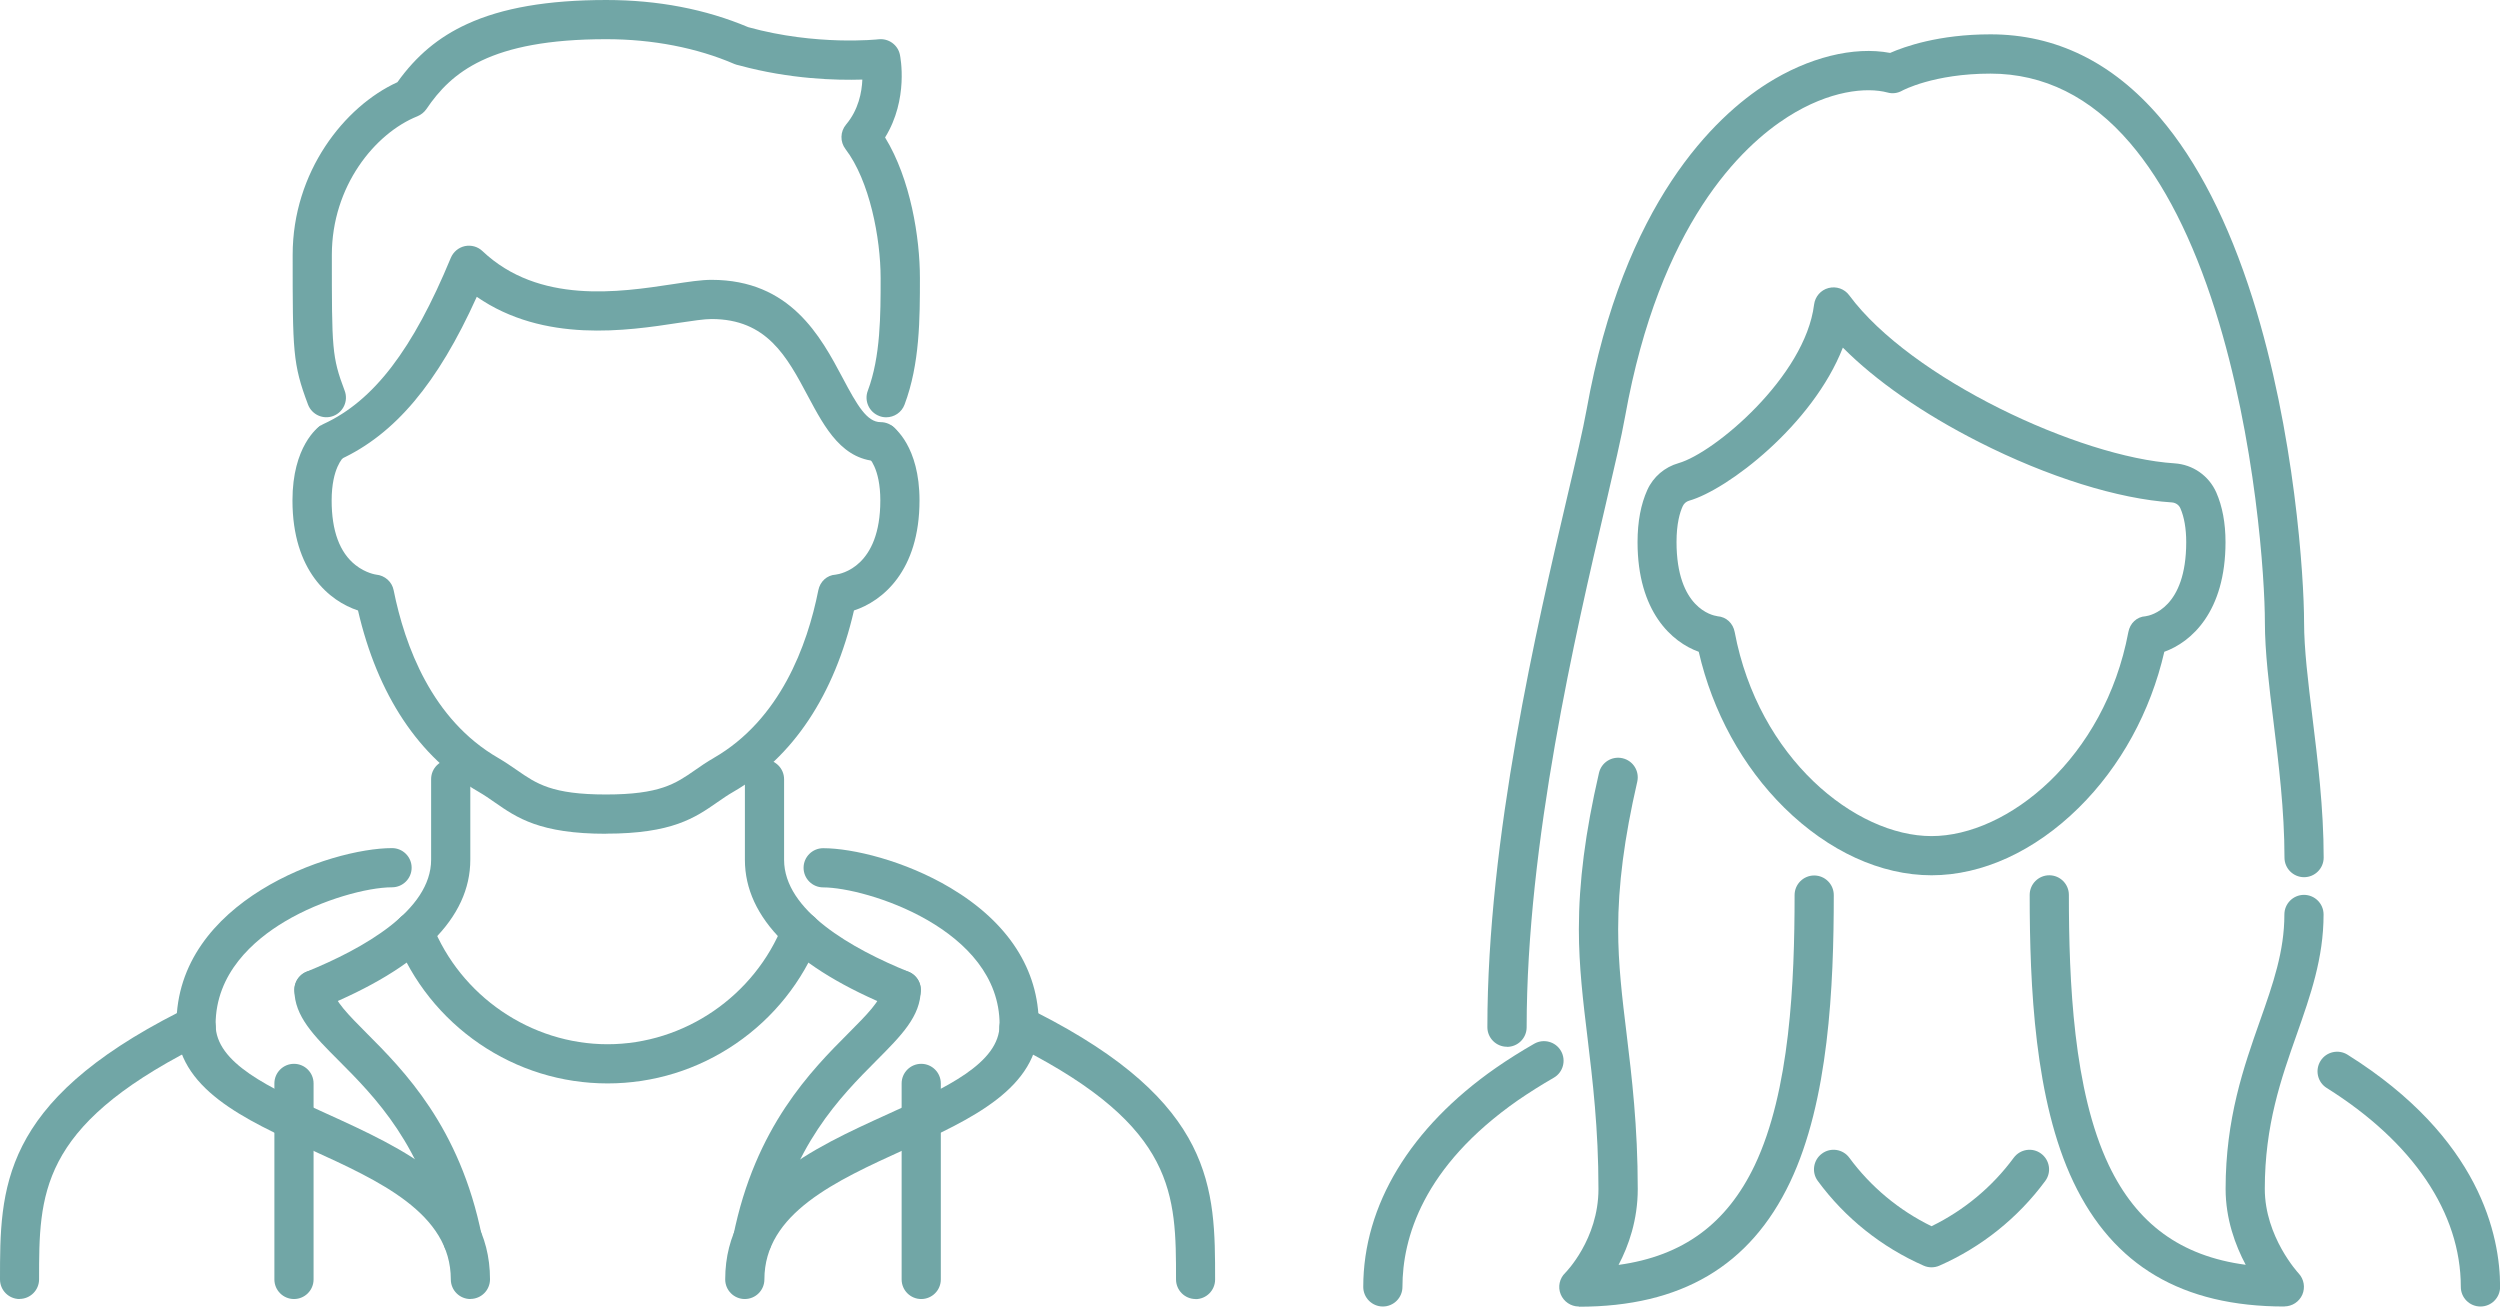 <?xml version="1.0" encoding="UTF-8"?><svg id="svg8" xmlns="http://www.w3.org/2000/svg" xmlns:xlink="http://www.w3.org/1999/xlink" viewBox="0 0 247.55 129.37"><defs><style>.cls-1{fill:none;}.cls-2{fill:#71a6a6;}.cls-3{clip-path:url(#clippath);}</style><clipPath id="clippath"><rect class="cls-1" y="0" width="247.55" height="129.37"/></clipPath></defs><g class="cls-3"><path class="cls-2" d="M118.39,128.63c-1.07,0-1.94-.87-1.94-1.94,0-8.4,0-15.04-15.4-22.91-.07-.02-.15-.04-.22-.05-.11-.03-.22-.06-.34-.08-1.05-.23-1.71-1.26-1.49-2.31.23-1.05,1.26-1.71,2.31-1.48.15.03.3.07.46.11.12.03.24.06.35.08.16.03.32.09.47.17,17.73,8.99,17.73,17.49,17.73,26.48,0,1.07-.87,1.94-1.94,1.94"/><path class="cls-2" d="M1.94,128.63C.87,128.63,0,127.76,0,126.69,0,117.7,0,109.2,17.73,100.21c.15-.08.31-.13.47-.17.12-.03.24-.05.35-.08.15-.04.3-.08.46-.11,1.05-.23,2.08.44,2.31,1.48.23,1.05-.44,2.08-1.49,2.31-.11.02-.22.05-.34.08-.07.02-.15.04-.22.05-15.4,7.87-15.4,14.51-15.4,22.91,0,1.07-.87,1.94-1.94,1.94"/><path class="cls-2" d="M60.16,107.28c-4.54,0-8.93-1.36-12.69-3.93-3.75-2.57-6.62-6.16-8.29-10.39-.4-1,.09-2.12,1.09-2.52,1-.4,2.12.09,2.52,1.09,2.8,7.1,9.78,11.87,17.37,11.87s14.56-4.77,17.37-11.87c.4-1,1.52-1.49,2.52-1.09,1,.39,1.49,1.52,1.09,2.52-1.67,4.23-4.53,7.82-8.29,10.39-3.76,2.57-8.15,3.93-12.69,3.93"/><path class="cls-2" d="M74.51,124.71c-.13,0-.26-.01-.38-.04-1.05-.21-1.73-1.23-1.52-2.29,2.17-10.81,7.75-16.41,11.44-20.11,1.74-1.75,3.24-3.25,3.24-4.25,0-1.07.87-1.94,1.94-1.94s1.94.87,1.94,1.94c0,2.6-1.93,4.53-4.38,6.99-3.56,3.58-8.44,8.47-10.39,18.14-.19.92-1,1.56-1.9,1.56"/><path class="cls-2" d="M45.82,124.71c-.91,0-1.72-.64-1.9-1.56-1.94-9.66-6.82-14.56-10.39-18.14-2.45-2.45-4.38-4.39-4.38-6.99,0-1.07.87-1.94,1.94-1.94s1.94.87,1.94,1.94c0,.99,1.5,2.5,3.24,4.25,3.69,3.7,9.27,9.3,11.44,20.11.21,1.05-.47,2.07-1.52,2.29-.13.03-.26.04-.38.04"/><path class="cls-2" d="M91.22,128.63c-1.07,0-1.94-.87-1.94-1.94v-19.41c0-1.07.87-1.94,1.94-1.94s1.94.87,1.94,1.94v19.41c0,1.07-.87,1.94-1.94,1.94"/><path class="cls-2" d="M29.11,128.63c-1.07,0-1.94-.87-1.94-1.94v-19.41c0-1.07.87-1.94,1.94-1.94s1.94.87,1.94,1.94v19.41c0,1.07-.87,1.94-1.94,1.94"/><path class="cls-2" d="M170.06,61.02c.88.06,1.55.7,1.71,1.57,2.35,12.48,11.95,20.2,19.49,20.2s17.14-7.72,19.49-20.2c.16-.87.83-1.52,1.71-1.57.5-.07,4.02-.81,4.02-7.34,0-1.33-.2-2.49-.58-3.35-.14-.33-.47-.55-.83-.58-5.32-.34-12.29-2.52-19.11-5.98-5.54-2.81-10.2-6.05-13.48-9.35-3,7.67-11.44,14.09-15.23,15.16-.27.08-.5.27-.62.53-.29.62-.62,1.74-.62,3.56,0,6.53,3.53,7.27,4.02,7.34M191.27,86.67c-5.03,0-10.2-2.37-14.58-6.68-4.14-4.08-7.12-9.53-8.48-15.45-2.65-.95-6.06-3.95-6.06-10.86,0-2.02.33-3.76.97-5.17.59-1.3,1.72-2.26,3.09-2.65,3.55-1.01,12.54-8.58,13.42-15.7.1-.79.66-1.44,1.43-1.64.77-.2,1.58.08,2.05.72,6.1,8.25,22.81,16.04,32.21,16.64,1.82.12,3.4,1.22,4.14,2.89.6,1.37.91,3.02.91,4.91,0,6.92-3.41,9.91-6.06,10.86-1.36,5.93-4.34,11.37-8.48,15.45-4.37,4.31-9.55,6.68-14.57,6.68"/><path class="cls-2" d="M245.61,129.37c-1.07,0-1.94-.87-1.94-1.94,0-7.34-4.72-14.33-13.28-19.7-.91-.57-1.18-1.77-.61-2.68.57-.91,1.77-1.18,2.68-.61,13.14,8.24,15.1,17.94,15.1,22.99,0,1.07-.87,1.94-1.94,1.94"/><path class="cls-2" d="M136.93,129.37c-1.07,0-1.94-.87-1.94-1.94,0-8.08,4.66-15.78,13.12-21.68,1.24-.86,2.52-1.66,3.81-2.4.93-.53,2.12-.21,2.65.72.53.93.21,2.12-.72,2.65-1.2.69-2.39,1.44-3.53,2.22-9.46,6.6-11.45,13.7-11.45,18.49,0,1.07-.87,1.94-1.94,1.94"/><path class="cls-2" d="M149.22,103.65c-1.07,0-1.94-.87-1.94-1.94,0-18.74,4.94-39.86,7.9-52.48.88-3.74,1.57-6.7,1.93-8.69,3.68-20.53,12.76-29.02,17.84-32.25,4.11-2.61,8.61-3.73,12.21-3.05,1.41-.62,4.81-1.84,9.94-1.84,6.46,0,12.1,2.77,16.77,8.23,3.7,4.33,6.79,10.36,9.19,17.95,4.18,13.23,5.09,27.62,5.09,32.05,0,2.64.4,5.89.82,9.33.52,4.25,1.12,9.07,1.12,13.96,0,1.07-.87,1.94-1.94,1.94s-1.94-.87-1.94-1.94c0-4.64-.58-9.34-1.09-13.48-.44-3.56-.85-6.93-.85-9.81,0-4.26-.88-18.11-4.91-30.88-2.24-7.08-5.08-12.67-8.44-16.59-3.9-4.56-8.55-6.87-13.82-6.87-5.63,0-8.72,1.67-8.75,1.69-.44.25-.96.32-1.45.18-2.07-.55-5.75-.21-9.87,2.41-4.55,2.89-12.69,10.59-16.11,29.66-.37,2.09-1.08,5.09-1.96,8.89-2.91,12.46-7.79,33.31-7.79,51.6,0,1.07-.87,1.94-1.94,1.94"/><path class="cls-2" d="M226.21,129.37c-10.12,0-16.95-4.03-20.9-12.33-3.84-8.06-4.33-19.42-4.33-28.43,0-1.07.87-1.94,1.94-1.94s1.94.87,1.94,1.94c0,8.59.45,19.4,3.95,26.76,2.77,5.81,7.13,9.01,13.56,9.87-1.03-1.93-1.99-4.53-1.99-7.52,0-6.97,1.8-12.09,3.39-16.6,1.31-3.71,2.43-6.91,2.43-10.57,0-1.07.87-1.94,1.94-1.94s1.94.87,1.94,1.94c0,4.33-1.29,7.99-2.65,11.86-1.56,4.42-3.17,9-3.17,15.31,0,4.75,3.32,8.34,3.35,8.37.53.57.67,1.39.37,2.1-.31.71-1.01,1.17-1.78,1.17"/><path class="cls-2" d="M156.34,129.37c-.79,0-1.5-.48-1.8-1.21-.3-.73-.12-1.57.45-2.12.03-.03,3.29-3.31,3.29-8.31,0-6-.58-10.75-1.08-14.94-.44-3.63-.86-7.07-.86-10.78,0-4.65.63-9.57,1.99-15.47.24-1.05,1.28-1.7,2.33-1.46,1.05.24,1.7,1.28,1.46,2.33-1.29,5.61-1.89,10.25-1.89,14.6,0,3.48.4,6.8.83,10.32.52,4.3,1.11,9.18,1.11,15.41,0,3.07-.91,5.63-1.9,7.51,6.39-.88,10.72-4.08,13.48-9.86,3.5-7.36,3.95-18.17,3.95-26.76,0-1.07.87-1.94,1.94-1.94s1.94.87,1.94,1.94c0,9-.49,20.37-4.33,28.43-3.95,8.3-10.79,12.33-20.9,12.33"/><path class="cls-2" d="M191.27,125.49c-.27,0-.53-.05-.78-.16-4.17-1.83-7.8-4.73-10.49-8.39-.64-.86-.45-2.08.41-2.71.86-.64,2.08-.45,2.71.41,2.12,2.88,4.92,5.21,8.14,6.78,3.22-1.57,6.02-3.9,8.14-6.78.64-.86,1.85-1.05,2.71-.41s1.05,1.85.41,2.71c-2.69,3.65-6.32,6.56-10.49,8.39-.25.11-.52.16-.78.16"/><path class="cls-2" d="M60.02,82.56c-6.56,0-8.83-1.58-11.03-3.11-.53-.37-1.02-.71-1.59-1.04-5.91-3.41-10.02-9.6-11.95-17.96-2.81-.92-6.49-3.9-6.49-10.9,0-5.35,2.5-7.23,2.78-7.42l2.2,3.2s.03-.02.08-.05c-.01,0-1.18,1.04-1.18,4.28,0,3,.79,5.15,2.36,6.39,1.02.81,2.04.95,2.05.95.86.08,1.57.71,1.73,1.55,1.1,5.48,3.78,12.81,10.35,16.6.7.41,1.29.82,1.86,1.21,1.94,1.35,3.47,2.41,8.81,2.41s6.88-1.06,8.82-2.41c.57-.4,1.15-.8,1.86-1.21,6.57-3.79,9.26-11.12,10.35-16.6.17-.86.85-1.5,1.72-1.55.53-.07,4.42-.78,4.42-7.34,0-3.24-1.16-4.27-1.18-4.28.05.04.08.05.08.05l2.2-3.2c.29.2,2.78,2.07,2.78,7.42,0,7-3.68,9.98-6.49,10.9-1.93,8.36-6.04,14.55-11.95,17.96-.56.32-1.06.67-1.58,1.03-2.2,1.53-4.47,3.11-11.03,3.11"/><path class="cls-2" d="M87.74,41.32c-.23,0-.46-.04-.68-.13-1-.38-1.51-1.5-1.13-2.5,1.27-3.38,1.27-7.51,1.27-11.16,0-3.95-1.09-9.64-3.48-12.77-.55-.72-.53-1.73.06-2.43,1.23-1.46,1.56-3.2,1.61-4.45-2.54.08-7.16-.03-12.21-1.41-.15-.03-.3-.07-.45-.13-3.72-1.61-8.11-2.46-12.7-2.46-11.54,0-15.37,3.32-17.8,6.91-.22.32-.53.57-.89.72-4.22,1.69-8.48,6.94-8.48,13.72,0,9.32,0,10.09,1.27,13.46.38,1-.13,2.12-1.13,2.5-1,.38-2.12-.13-2.5-1.13-1.52-4.04-1.52-5.27-1.52-14.83,0-8.22,5.13-14.7,10.37-17.09,1.88-2.63,4.08-4.47,6.9-5.76,3.48-1.6,7.99-2.38,13.79-2.38,5.11,0,9.83.91,14.05,2.69,6.74,1.87,12.84,1.21,12.9,1.2,1-.11,1.92.55,2.12,1.53.04.2.88,4.39-1.47,8.19,2.53,4.13,3.45,9.93,3.45,13.92s0,8.49-1.52,12.53c-.29.78-1.03,1.26-1.82,1.26"/><path class="cls-2" d="M32.85,45.69c-.73,0-1.44-.42-1.76-1.13-.45-.97-.02-2.13.95-2.58,4.96-2.28,8.84-7.36,12.6-16.45.25-.59.76-1.02,1.39-1.16.63-.13,1.28.05,1.74.49,5.59,5.29,13.56,4.08,18.84,3.28,1.57-.24,2.82-.43,3.84-.43,7.82,0,10.81,5.61,12.99,9.71,1.44,2.72,2.4,4.38,3.76,4.38,1.07,0,1.94.87,1.94,1.94s-.87,1.94-1.94,1.94c-3.76,0-5.5-3.28-7.19-6.44-2.09-3.93-4.07-7.65-9.56-7.65-.72,0-1.89.18-3.25.38-5.11.78-13.32,2.03-19.99-2.58-3.88,8.6-8.11,13.61-13.54,16.11-.26.12-.54.18-.81.18"/><path class="cls-2" d="M89.24,99.96c-.24,0-.49-.05-.73-.14-9.79-3.98-14.75-8.93-14.75-14.68v-7.98c0-1.07.87-1.94,1.94-1.94s1.94.87,1.94,1.94v7.98c0,5.02,6.71,8.8,12.34,11.09.99.4,1.47,1.54,1.06,2.53-.31.75-1.03,1.21-1.8,1.21"/><path class="cls-2" d="M31.09,99.96c-.77,0-1.49-.46-1.8-1.21-.4-.99.07-2.13,1.06-2.53,5.63-2.29,12.34-6.07,12.34-11.09v-7.98c0-1.07.87-1.94,1.94-1.94s1.94.87,1.94,1.94v7.98c0,5.76-4.97,10.7-14.75,14.68-.24.1-.49.14-.73.14"/><path class="cls-2" d="M73.75,128.63c-1.07,0-1.94-.87-1.94-1.94,0-9.05,8.59-12.95,16.17-16.4,5.66-2.57,11-5,11-8.83,0-9.5-13.26-13.59-17.47-13.59-1.07,0-1.94-.87-1.94-1.94s.87-1.94,1.94-1.94c2.9,0,8.08,1.23,12.61,3.93,5.72,3.41,8.74,8.09,8.74,13.53,0,6.33-6.75,9.4-13.27,12.37-6.83,3.11-13.9,6.32-13.9,12.87,0,1.07-.87,1.94-1.94,1.94"/><path class="cls-2" d="M46.58,128.63c-1.07,0-1.94-.87-1.94-1.94,0-6.55-7.07-9.76-13.9-12.87-6.53-2.97-13.27-6.04-13.27-12.37,0-12.27,15.27-17.47,21.35-17.47,1.07,0,1.94.87,1.94,1.94s-.87,1.94-1.94,1.94c-2.4,0-6.93,1.19-10.62,3.39-3.12,1.86-6.85,5.14-6.85,10.2,0,3.83,5.34,6.26,11,8.83,7.58,3.45,16.17,7.35,16.17,16.4,0,1.07-.87,1.94-1.94,1.94"/></g></svg>